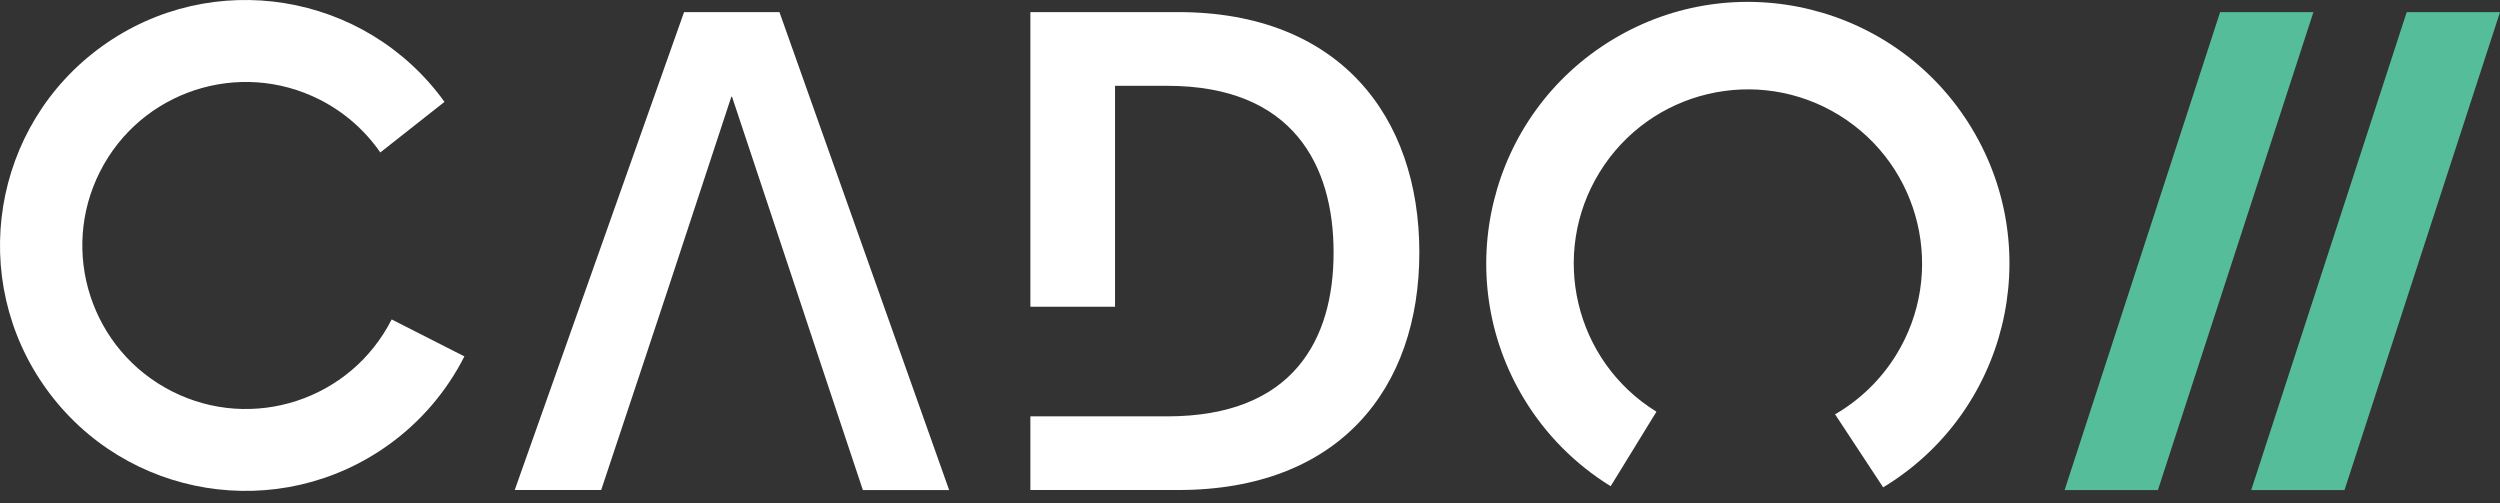 <?xml version="1.0" encoding="UTF-8"?>
<svg width="144px" height="29px" viewBox="0 0 144 29" version="1.1" xmlns="http://www.w3.org/2000/svg" xmlns:xlink="http://www.w3.org/1999/xlink">
    <rect x="0" y="0" width="144" height="29" fill="#333333" stroke="none"/>
    <title>Group</title>
    <g id="Round-Three-Design" stroke="none" stroke-width="1" fill="none" fill-rule="evenodd">
        <g id="CADO-LP-R3" transform="translate(-100, -54)">
            <g id="Group" transform="translate(100, 54)">
                <polygon id="Fill-12" fill="#56BD9A" points="127.878 0.7 133.252 0.7 124.295 28.229 118.921 28.229"></polygon>
                <polygon id="Fill-13" fill="#56BD9A" points="138.626 0.7 144 0.7 135.043 28.229 129.669 28.229"></polygon>
                <path d="M22.56,18.399 C20.208,23.038 14.54,24.891 9.902,22.539 C5.263,20.186 3.41,14.519 5.762,9.881 C8.114,5.242 13.782,3.389 18.42,5.741 C19.817,6.449 21.015,7.494 21.906,8.782 L25.603,5.867 C21.036,-0.465 12.2,-1.895 5.867,2.673 C-0.465,7.241 -1.895,16.077 2.673,22.409 C7.241,28.741 16.077,30.171 22.409,25.603 C24.24,24.282 25.728,22.542 26.749,20.528 L22.56,18.399 Z" id="Fill-14" fill="#FFFFFF"></path>
                <polygon id="Fill-15" fill="#FFFFFF" points="44.896 0.697 39.402 0.697 29.648 28.225 34.628 28.225 37.181 20.556 38.512 16.543 42.125 5.571 42.164 5.571 45.814 16.544 47.145 20.557 49.701 28.226 54.67 28.226"></polygon>
                <path d="M95.411,23.714 C90.697,20.804 89.235,14.623 92.145,9.909 C95.056,5.196 101.236,3.734 105.95,6.644 C110.664,9.554 112.126,15.735 109.216,20.448 C108.344,21.86 107.136,23.033 105.7,23.864 L108.47,28.071 C115.591,23.766 117.874,14.504 113.57,7.383 C109.265,0.262 100.003,-2.021 92.882,2.283 C85.761,6.588 83.478,15.85 87.783,22.971 C89.022,25.022 90.734,26.748 92.775,28.005 L95.411,23.714 Z" id="Fill-16" fill="#FFFFFF"></path>
                <path d="M67.865,0.697 L59.35,0.697 L59.35,17.669 L64.226,17.669 L64.226,4.943 L67.237,4.943 C74.498,4.943 76.815,9.545 76.815,14.545 C76.815,19.545 74.501,23.982 67.237,23.982 L59.35,23.982 L59.35,28.225 L67.865,28.225 C77.12,28.225 81.754,22.405 81.754,14.541 C81.754,6.678 77.121,0.697 67.865,0.697" id="Fill-17" fill="#FFFFFF"></path>
            </g>
        </g>
    </g>
</svg>